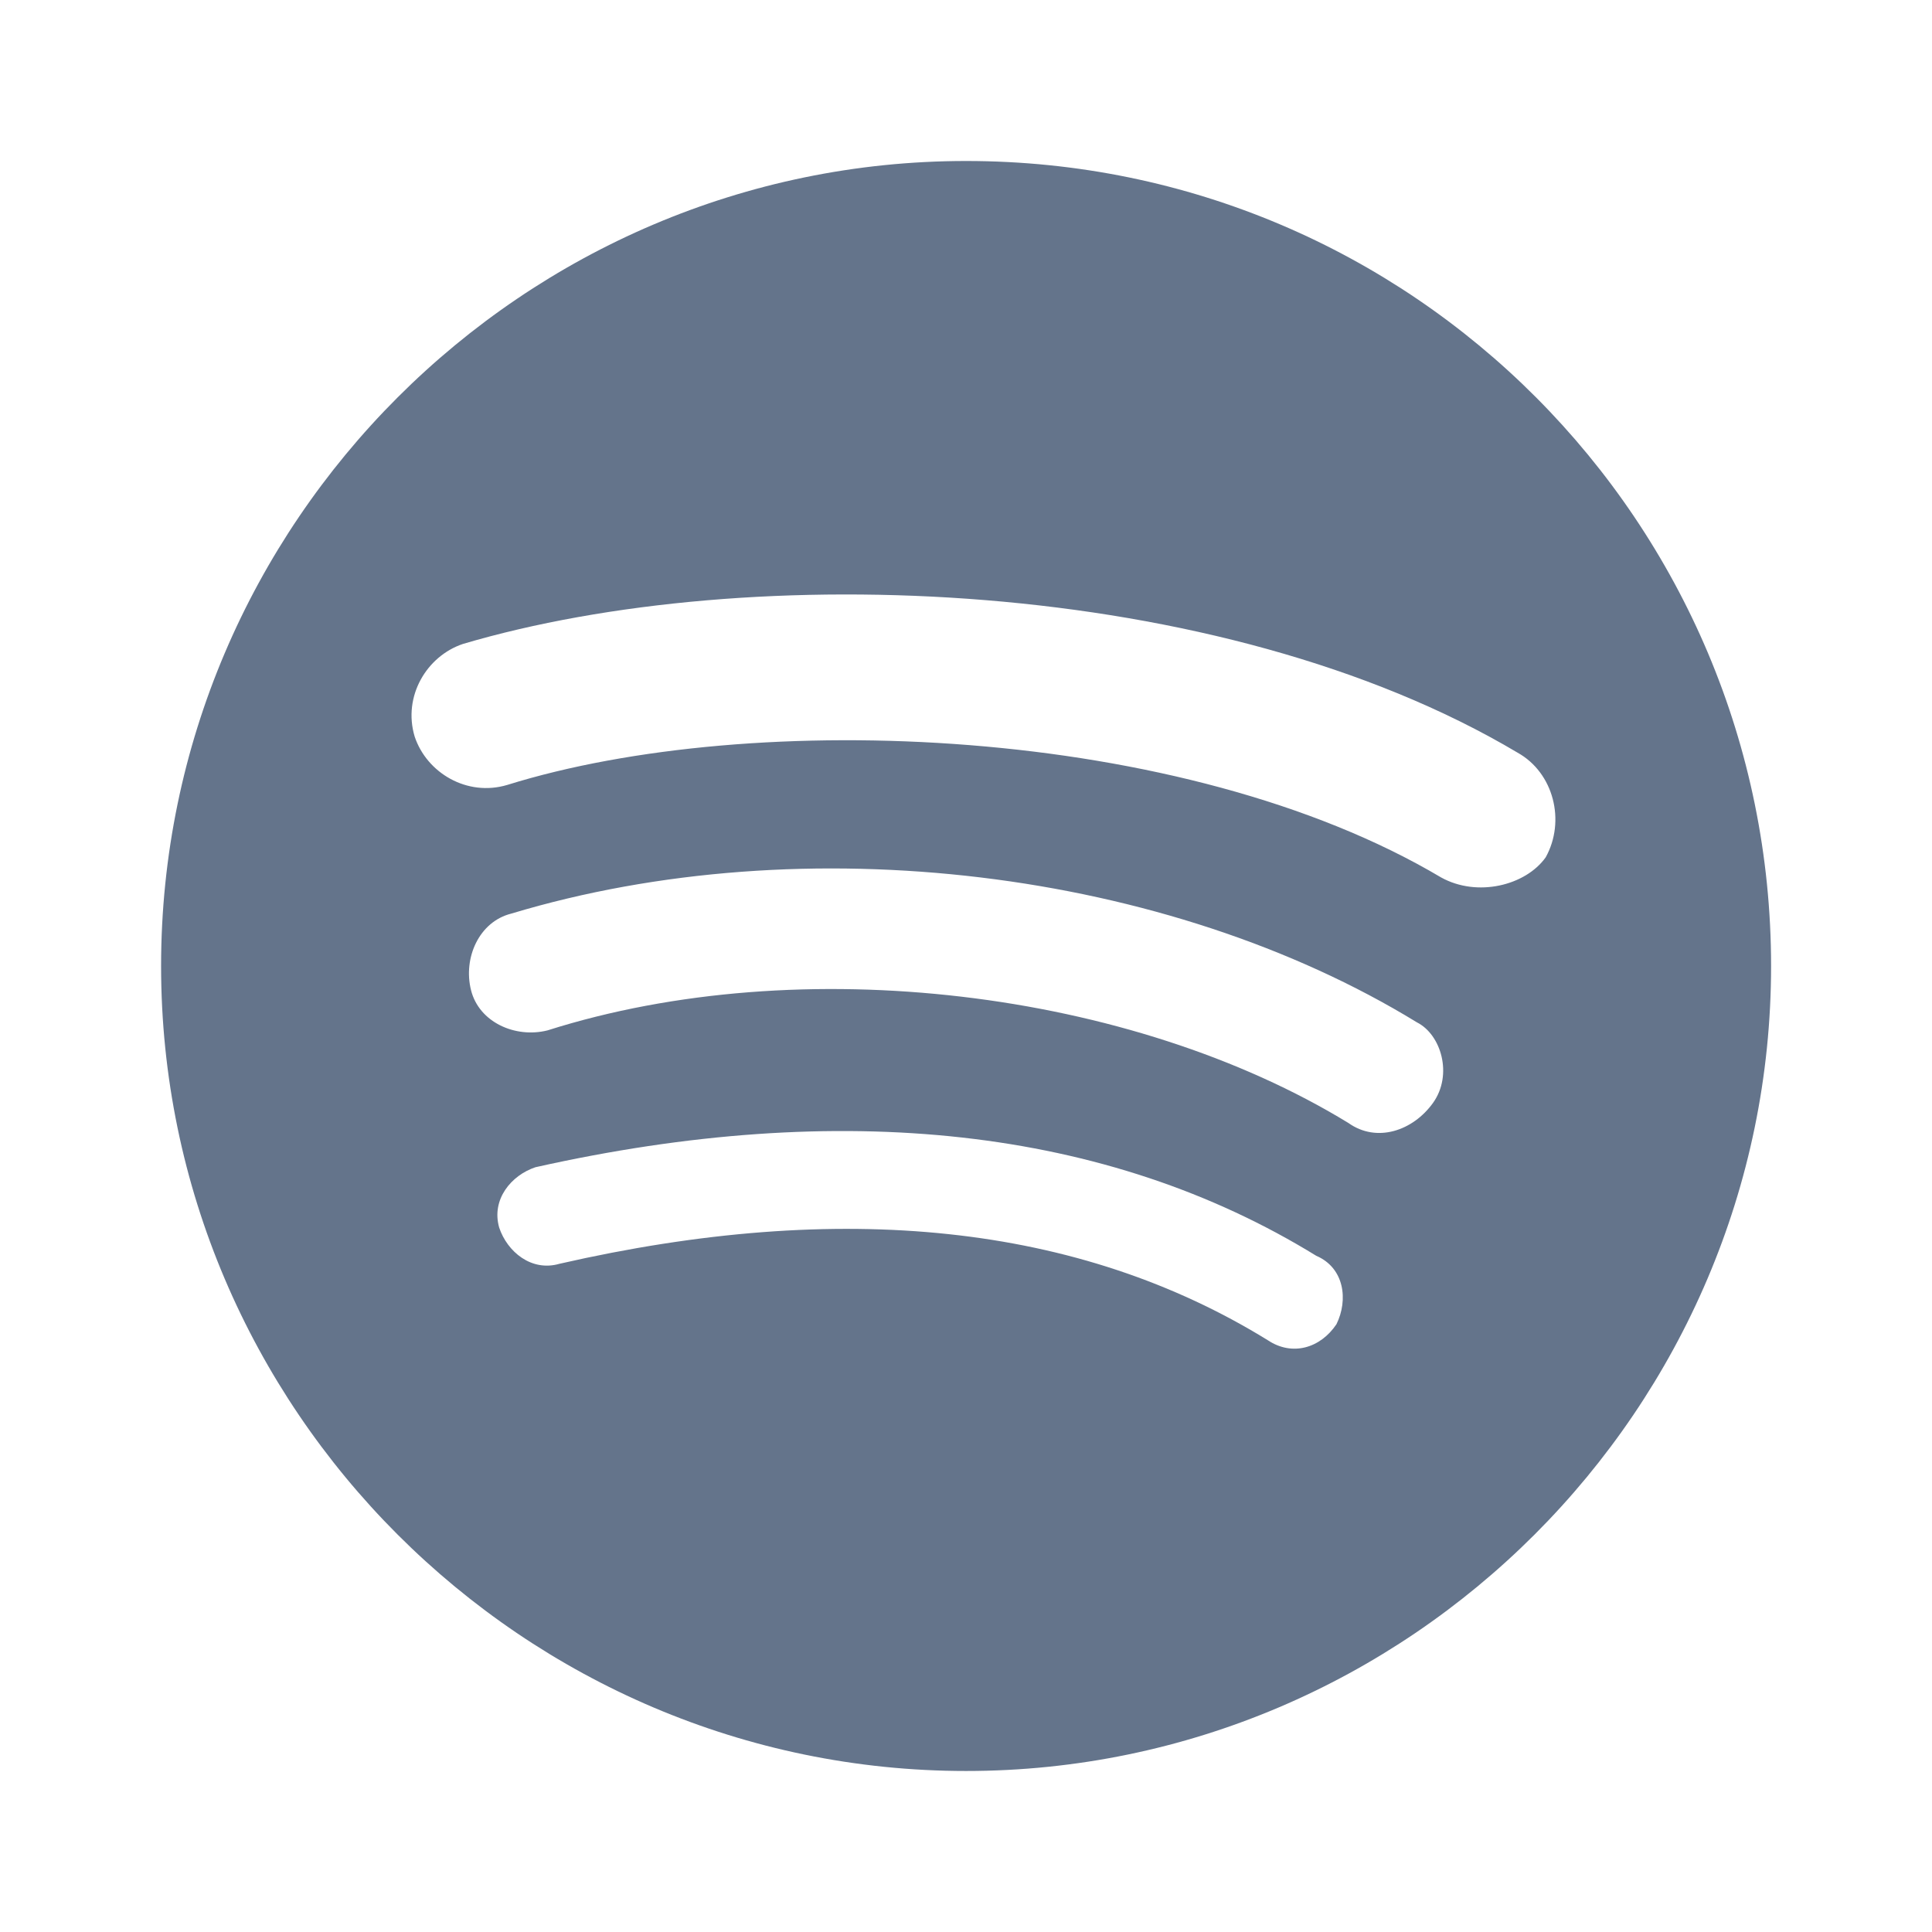 <svg width="100" height="100" viewBox="0 0 100 100" fill="none" xmlns="http://www.w3.org/2000/svg">
<path d="M50.005 8.333C27.088 8.333 8.338 27.083 8.338 50C8.338 72.916 27.088 91.666 50.005 91.666C72.921 91.666 91.671 72.916 91.671 50C91.671 27.083 73.13 8.333 50.005 8.333ZM65.63 69.375C55.838 63.333 43.546 62.08 28.959 65.413C27.508 65.836 26.255 64.791 25.838 63.541C25.421 62.08 26.463 60.833 27.713 60.416C43.546 56.871 57.296 58.333 68.13 65C69.588 65.625 69.793 67.288 69.175 68.541C68.341 69.788 66.883 70.208 65.63 69.375ZM69.793 58.125C58.546 51.25 41.463 49.166 28.338 53.333C26.675 53.75 24.796 52.916 24.38 51.25C23.963 49.583 24.796 47.705 26.463 47.288C41.671 42.708 60.421 45.003 73.338 52.916C74.591 53.545 75.213 55.625 74.175 57.083C73.13 58.541 71.255 59.166 69.793 58.125ZM26.255 40.628C24.171 41.25 22.088 40 21.463 38.125C20.838 36.038 22.088 33.958 23.963 33.33C38.755 28.954 63.13 29.788 78.55 38.958C80.421 40 81.046 42.5 80.005 44.375C78.966 45.836 76.463 46.455 74.591 45.416C61.255 37.5 38.963 36.666 26.255 40.628Z" fill="#64748B"/>
</svg>
